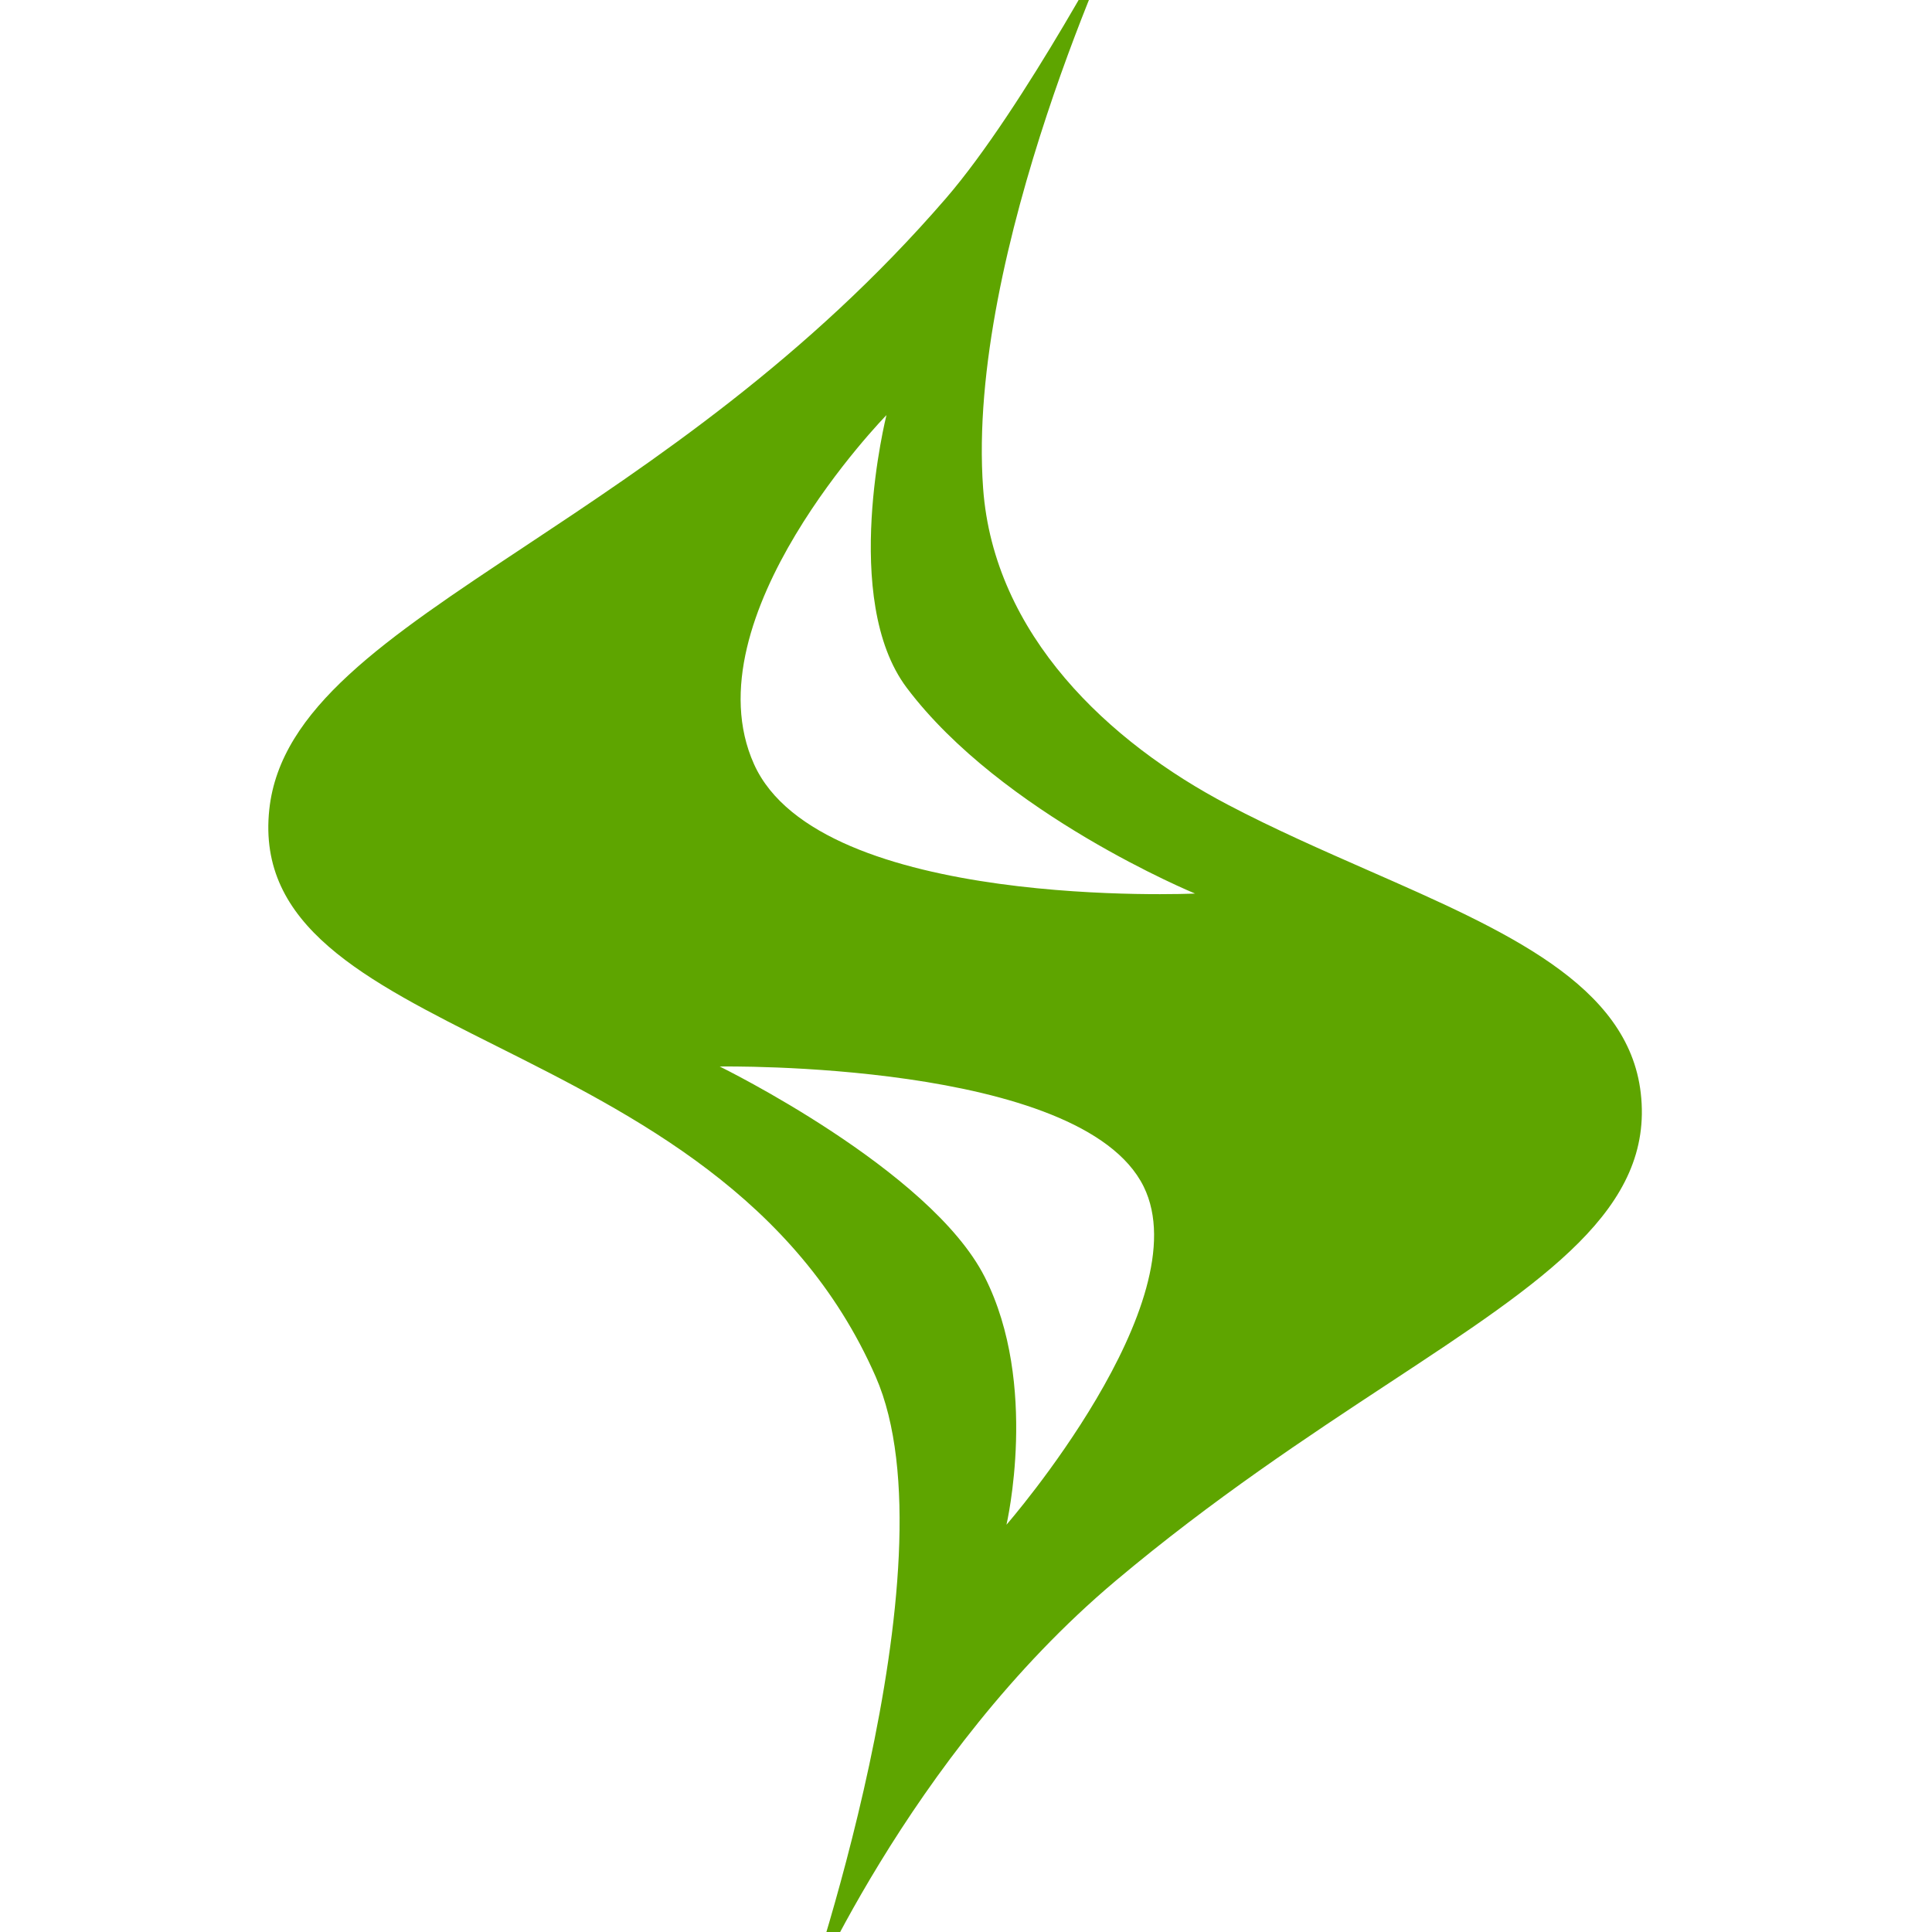 <svg xmlns="http://www.w3.org/2000/svg" version="1.1" xmlns:xlink="http://www.w3.org/1999/xlink" width="36" height="36"><svg width="36" height="36" viewBox="0 0 36 36" fill="none" xmlns="http://www.w3.org/2000/svg">
<g clip-path="url(#clip0_26081_319)">
<path fill-rule="evenodd" clip-rule="evenodd" d="M17.624 3.698C19.08 2.014 20.934 -1.5 20.934 -1.5C20.934 -1.5 17.997 4.685 18.319 9.099C18.518 11.835 20.671 13.837 22.878 14.994C23.74 15.447 24.636 15.84 25.5 16.22C28.064 17.346 30.34 18.347 30.573 20.367C30.822 22.521 28.804 23.849 25.893 25.765C24.37 26.767 22.604 27.93 20.789 29.456C16.901 32.727 14.923 37.5 14.923 37.5C14.923 37.5 17.854 29.158 16.317 25.652C14.847 22.297 11.802 20.771 9.241 19.487C6.792 18.259 4.785 17.253 5.018 15.082C5.22 13.204 7.18 11.905 9.789 10.175C12.145 8.613 15.028 6.701 17.624 3.698ZM13.411 19.873C13.411 19.873 20.148 19.757 21.31 22.109C22.371 24.258 18.754 28.411 18.754 28.411C18.754 28.411 19.364 25.797 18.348 23.793C17.331 21.79 13.411 19.873 13.411 19.873ZM16.896 12.816C18.667 15.169 22.268 16.65 22.268 16.65C22.268 16.65 15.277 16.969 14.05 14.239C12.823 11.51 16.518 7.735 16.518 7.735C16.518 7.735 15.655 11.168 16.896 12.816Z" fill="#5EA500"></path>
</g>
<defs>
<clipPath id="SvgjsClipPath1006">
<rect width="36" height="36" fill="white"></rect>
</clipPath>
</defs>
</svg><style>@media (prefers-color-scheme: light) { :root { filter: none; } }
@media (prefers-color-scheme: dark) { :root { filter: none; } }
</style></svg>